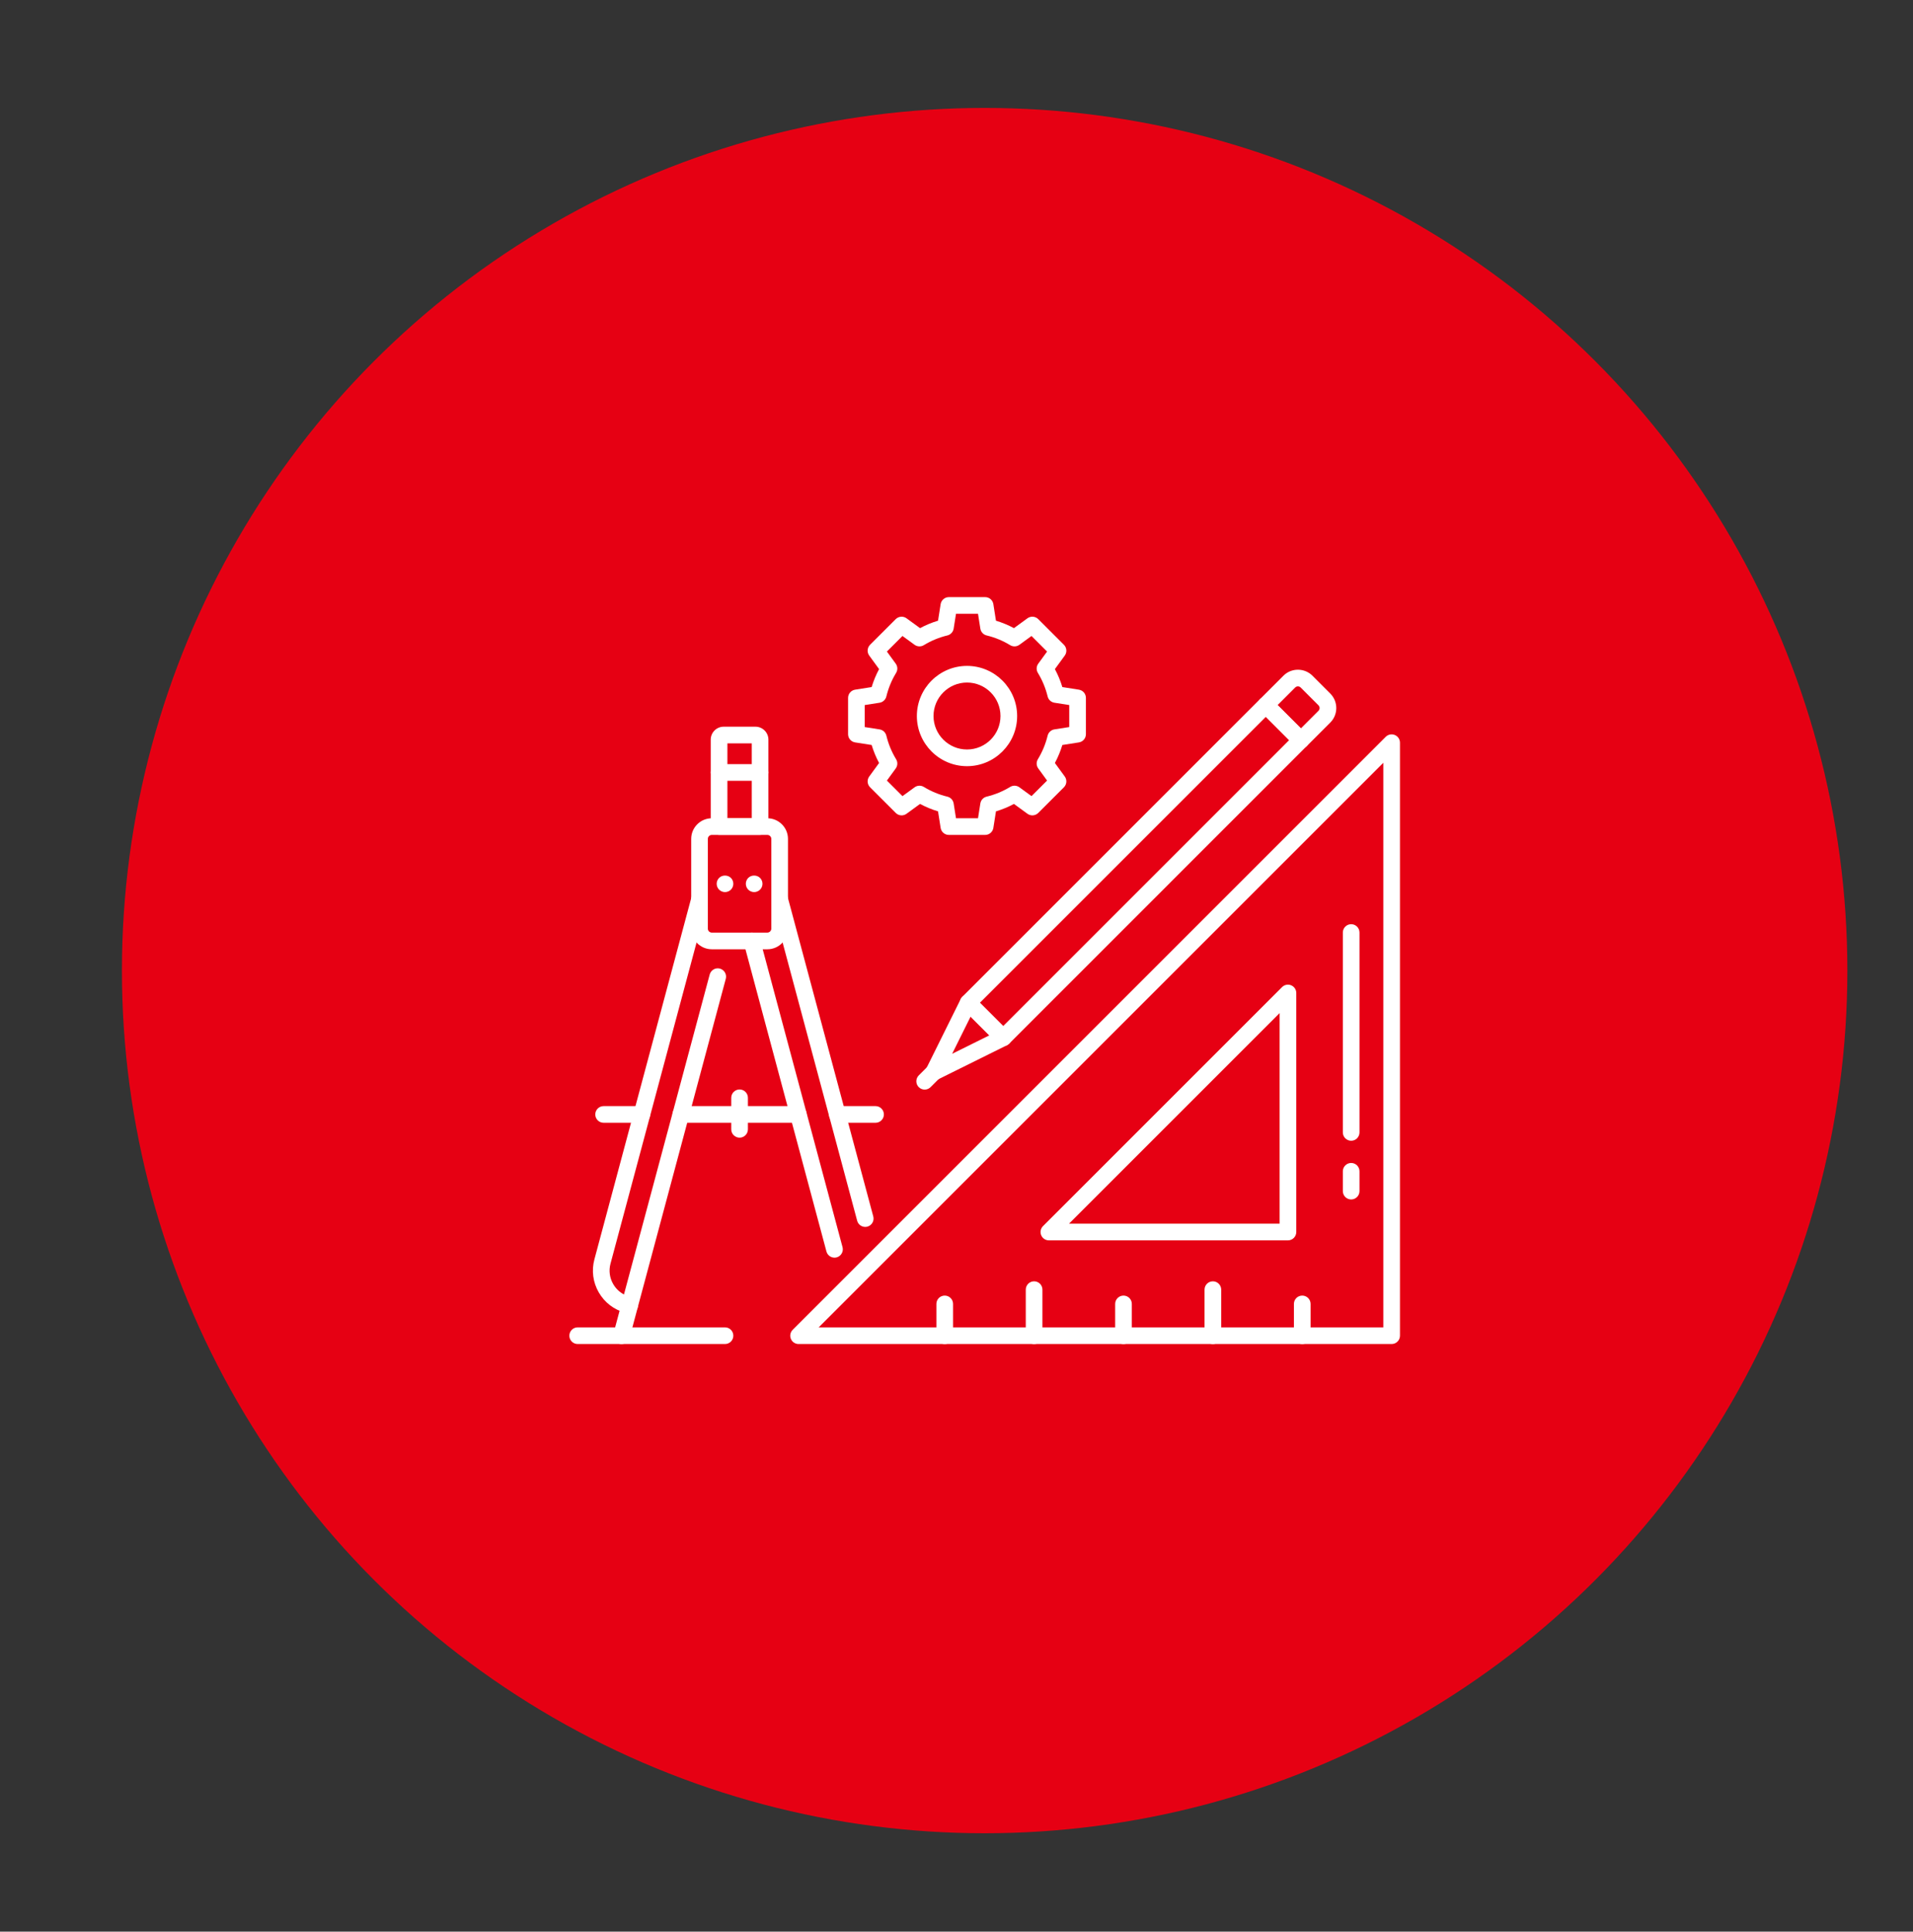 <?xml version="1.0" encoding="iso-8859-1"?>
<!-- Generator: Adobe Illustrator 16.0.0, SVG Export Plug-In . SVG Version: 6.00 Build 0)  -->
<!DOCTYPE svg PUBLIC "-//W3C//DTD SVG 1.1//EN" "http://www.w3.org/Graphics/SVG/1.1/DTD/svg11.dtd">
<svg version="1.1" id="&#x5716;&#x5C64;_1" xmlns="http://www.w3.org/2000/svg" xmlns:xlink="http://www.w3.org/1999/xlink" x="0px"
	 y="0px" width="136px" height="137.333px" viewBox="0 0 136 137.333" style="enable-background:new 0 0 136 137.333;"
	 xml:space="preserve">
<rect x="0" y="0" width="136" height="137.333" fill="#333333" stroke="none"/>
<g>
	<circle style="fill:#E60013;" cx="70.001" cy="69.006" r="61.333"/>
	<g id="XMLID_166_">
		<g id="XMLID_359_">
			<g id="XMLID_363_">
				<path style="fill:#FFFFFF;" d="M71.326,74.374L71.326,74.374c-0.157,0-0.307-0.063-0.418-0.174l-2.495-2.494
					c-0.231-0.231-0.231-0.606,0-0.837L89.571,49.71c0.231-0.231,0.606-0.231,0.837,0l2.494,2.494
					c0.111,0.111,0.173,0.262,0.173,0.419c0,0.157-0.062,0.308-0.173,0.419L71.745,74.2C71.633,74.311,71.483,74.374,71.326,74.374z
					 M69.669,71.287l1.656,1.657l20.321-20.321l-1.656-1.657L69.669,71.287z"/>
			</g>
			<g id="XMLID_362_">
				<path style="fill:#FFFFFF;" d="M66.379,76.827c-0.154,0-0.306-0.06-0.419-0.174c-0.18-0.18-0.225-0.454-0.111-0.682l2.453-4.947
					c0.146-0.293,0.5-0.413,0.794-0.268c0.292,0.145,0.412,0.5,0.268,0.793l-1.673,3.373l3.373-1.672
					c0.293-0.145,0.648-0.025,0.794,0.268c0.145,0.293,0.025,0.648-0.268,0.794l-4.946,2.453
					C66.558,76.806,66.468,76.827,66.379,76.827z"/>
			</g>
			<g id="XMLID_361_">
				<path style="fill:#FFFFFF;" d="M92.484,53.215c-0.157,0-0.308-0.063-0.418-0.173l-2.494-2.494c-0.231-0.231-0.231-0.606,0-0.838
					l1.667-1.667c0.276-0.276,0.643-0.428,1.033-0.428s0.758,0.152,1.035,0.428l1.263,1.264c0.276,0.276,0.429,0.644,0.429,1.034
					c0,0.391-0.153,0.758-0.429,1.035l-1.666,1.667C92.792,53.153,92.641,53.215,92.484,53.215z M90.828,50.129l1.656,1.657
					l1.248-1.248c0.071-0.071,0.082-0.153,0.082-0.197c0-0.043-0.01-0.125-0.082-0.196l-1.264-1.264
					c-0.071-0.071-0.153-0.081-0.197-0.081c-0.042,0-0.125,0.01-0.196,0.081L90.828,50.129z"/>
			</g>
			<g id="XMLID_360_">
				<path style="fill:#FFFFFF;" d="M65.737,77.468c-0.152,0-0.303-0.058-0.419-0.173c-0.231-0.231-0.231-0.606,0-0.838l0.642-0.642
					c0.231-0.231,0.606-0.231,0.838,0c0.231,0.231,0.231,0.606,0,0.837l-0.642,0.642C66.04,77.41,65.889,77.468,65.737,77.468z"/>
			</g>
		</g>
		<g id="XMLID_338_">
			<g id="XMLID_341_">
				<path style="fill:#FFFFFF;" d="M70.036,59.361h-2.579c-0.292,0-0.54-0.212-0.585-0.5l-0.185-1.175
					c-0.444-0.134-0.872-0.312-1.279-0.529l-0.961,0.7c-0.235,0.172-0.561,0.146-0.767-0.06l-1.824-1.823
					c-0.206-0.207-0.231-0.532-0.059-0.768l0.7-0.96c-0.218-0.407-0.395-0.835-0.529-1.279l-1.175-0.184
					c-0.289-0.045-0.501-0.293-0.501-0.585v-2.579c0-0.292,0.212-0.54,0.501-0.585l1.175-0.185c0.134-0.443,0.311-0.872,0.529-1.278
					l-0.7-0.961c-0.172-0.235-0.147-0.561,0.059-0.768l1.824-1.823c0.207-0.206,0.532-0.231,0.767-0.06l0.961,0.7
					c0.407-0.218,0.835-0.395,1.279-0.53l0.185-1.175c0.045-0.288,0.293-0.5,0.585-0.5h2.579c0.292,0,0.539,0.212,0.585,0.5
					l0.184,1.175c0.443,0.135,0.872,0.312,1.279,0.53l0.96-0.7c0.236-0.172,0.562-0.146,0.768,0.06l1.824,1.823
					c0.206,0.207,0.232,0.532,0.06,0.768l-0.701,0.961c0.218,0.407,0.396,0.835,0.53,1.278l1.175,0.185
					c0.288,0.045,0.5,0.293,0.5,0.585v2.579c0,0.292-0.212,0.54-0.5,0.585l-1.175,0.184c-0.134,0.444-0.312,0.872-0.53,1.279
					l0.701,0.96c0.172,0.236,0.146,0.561-0.06,0.768l-1.824,1.823c-0.206,0.206-0.532,0.231-0.768,0.06l-0.96-0.7
					c-0.407,0.218-0.835,0.396-1.279,0.529l-0.184,1.175C70.575,59.148,70.328,59.361,70.036,59.361z M67.964,58.177h1.565
					l0.166-1.053c0.037-0.237,0.212-0.428,0.445-0.484c0.594-0.144,1.157-0.376,1.675-0.692c0.204-0.125,0.463-0.115,0.657,0.027
					l0.861,0.627l1.107-1.107l-0.627-0.861c-0.142-0.193-0.152-0.453-0.027-0.657c0.316-0.518,0.549-1.082,0.693-1.675
					c0.056-0.232,0.247-0.408,0.484-0.445l1.053-0.165v-1.566l-1.053-0.165c-0.237-0.038-0.428-0.213-0.484-0.446
					c-0.144-0.593-0.377-1.156-0.693-1.674c-0.125-0.204-0.115-0.464,0.027-0.657l0.627-0.861l-1.107-1.107l-0.861,0.627
					c-0.194,0.141-0.454,0.151-0.657,0.026c-0.518-0.316-1.082-0.549-1.675-0.692c-0.232-0.057-0.408-0.248-0.445-0.484
					l-0.166-1.054h-1.565l-0.166,1.054c-0.038,0.236-0.213,0.427-0.446,0.484c-0.594,0.143-1.157,0.376-1.675,0.692
					c-0.204,0.125-0.463,0.115-0.657-0.026l-0.861-0.627l-1.107,1.107l0.628,0.861c0.141,0.193,0.151,0.453,0.026,0.657
					c-0.316,0.518-0.548,1.081-0.693,1.675c-0.056,0.232-0.247,0.408-0.484,0.446l-1.053,0.165v1.566l1.053,0.165
					c0.237,0.037,0.428,0.213,0.484,0.445c0.145,0.594,0.377,1.157,0.693,1.675c0.125,0.205,0.114,0.464-0.026,0.657l-0.628,0.861
					l1.107,1.107l0.861-0.627c0.193-0.142,0.453-0.152,0.657-0.027c0.518,0.316,1.082,0.549,1.675,0.692
					c0.232,0.056,0.408,0.247,0.446,0.484L67.964,58.177z"/>
			</g>
			<g id="XMLID_339_">
				<path style="fill:#FFFFFF;" d="M68.747,54.473c-1.966,0-3.565-1.599-3.565-3.565c0-1.965,1.599-3.565,3.565-3.565
					c1.965,0,3.564,1.6,3.564,3.565C72.311,52.874,70.712,54.473,68.747,54.473z M68.747,48.527c-1.313,0-2.381,1.068-2.381,2.38
					s1.068,2.38,2.381,2.38c1.313,0,2.38-1.068,2.38-2.38S70.059,48.527,68.747,48.527z"/>
			</g>
		</g>
		<g id="XMLID_315_">
			<g id="XMLID_324_">
				<path style="fill:#FFFFFF;" d="M98.935,95.557H56.773c-0.239,0-0.455-0.144-0.547-0.365c-0.091-0.221-0.041-0.476,0.129-0.646
					l42.161-42.161c0.169-0.169,0.423-0.22,0.646-0.128c0.221,0.091,0.365,0.308,0.365,0.546v42.162
					C99.527,95.292,99.261,95.557,98.935,95.557z M58.203,94.372h40.14V54.233L58.203,94.372z"/>
			</g>
			<g id="XMLID_31_">
				<g id="XMLID_1134_">
					<path style="fill:#FFFFFF;" d="M96.058,85.278c-0.327,0-0.592-0.265-0.592-0.592v-1.41c0-0.327,0.265-0.592,0.592-0.592
						c0.326,0,0.592,0.265,0.592,0.592v1.41C96.65,85.013,96.384,85.278,96.058,85.278z"/>
				</g>
				<g id="XMLID_1133_">
					<path style="fill:#FFFFFF;" d="M96.058,81.104c-0.327,0-0.592-0.265-0.592-0.592V66.3c0-0.327,0.265-0.592,0.592-0.592
						c0.326,0,0.592,0.265,0.592,0.592v14.213C96.65,80.839,96.384,81.104,96.058,81.104z"/>
				</g>
			</g>
			<g id="XMLID_322_">
				<path style="fill:#FFFFFF;" d="M91.563,88.186H74.568c-0.24,0-0.456-0.144-0.547-0.365c-0.092-0.222-0.041-0.477,0.128-0.646
					L91.145,70.18c0.169-0.169,0.424-0.22,0.646-0.128c0.221,0.092,0.365,0.308,0.365,0.547v16.996
					C92.155,87.921,91.89,88.186,91.563,88.186z M75.998,87.001h14.973V72.028L75.998,87.001z"/>
			</g>
			<g id="XMLID_32_">
				<g id="XMLID_320_">
					<path style="fill:#FFFFFF;" d="M92.581,95.557c-0.327,0-0.593-0.265-0.593-0.592v-2.26c0-0.327,0.266-0.592,0.593-0.592
						c0.326,0,0.592,0.265,0.592,0.592v2.26C93.172,95.292,92.907,95.557,92.581,95.557z"/>
				</g>
				<g id="XMLID_340_">
					<path style="fill:#FFFFFF;" d="M86.226,95.557c-0.327,0-0.592-0.265-0.592-0.592V91.69c0-0.328,0.266-0.592,0.592-0.592
						c0.327,0,0.592,0.265,0.592,0.592v3.275C86.818,95.292,86.553,95.557,86.226,95.557z"/>
				</g>
				<g id="XMLID_319_">
					<path style="fill:#FFFFFF;" d="M79.872,95.557c-0.327,0-0.592-0.265-0.592-0.592v-2.26c0-0.327,0.266-0.592,0.592-0.592
						c0.327,0,0.592,0.265,0.592,0.592v2.26C80.463,95.292,80.199,95.557,79.872,95.557z"/>
				</g>
				<g id="XMLID_318_">
					<path style="fill:#FFFFFF;" d="M73.517,95.557c-0.327,0-0.592-0.265-0.592-0.592V91.69c0-0.328,0.265-0.592,0.592-0.592
						s0.592,0.265,0.592,0.592v3.275C74.109,95.292,73.844,95.557,73.517,95.557z"/>
				</g>
				<g id="XMLID_317_">
					<path style="fill:#FFFFFF;" d="M67.163,95.557c-0.327,0-0.592-0.265-0.592-0.592v-2.26c0-0.327,0.265-0.592,0.592-0.592
						s0.592,0.265,0.592,0.592v2.26C67.755,95.292,67.49,95.557,67.163,95.557z"/>
				</g>
			</g>
		</g>
		<g id="XMLID_33_">
			<g id="XMLID_27_">
				<g id="XMLID_326_">
					<path style="fill:#FFFFFF;" d="M44.765,93.394c-0.051,0-0.102-0.006-0.153-0.02l-0.164-0.043
						c-0.798-0.214-1.466-0.727-1.88-1.444c-0.414-0.718-0.524-1.553-0.31-2.351l6.901-25.755c0.084-0.316,0.409-0.503,0.725-0.418
						s0.503,0.409,0.419,0.726l-6.901,25.755c-0.132,0.493-0.064,1.008,0.192,1.451c0.184,0.319,0.448,0.571,0.765,0.738
						l6.095-22.748c0.085-0.316,0.409-0.503,0.726-0.419c0.316,0.085,0.503,0.41,0.418,0.726l-6.261,23.365
						c-0.041,0.152-0.14,0.281-0.276,0.359C44.97,93.367,44.868,93.394,44.765,93.394z"/>
				</g>
				<g id="XMLID_325_">
					<path style="fill:#FFFFFF;" d="M44.186,95.557c-0.05,0-0.102-0.007-0.154-0.021c-0.316-0.084-0.503-0.409-0.418-0.725
						l0.58-2.163c0.084-0.316,0.409-0.503,0.725-0.418c0.316,0.084,0.504,0.409,0.419,0.725l-0.579,2.163
						C44.687,95.382,44.447,95.557,44.186,95.557z"/>
				</g>
			</g>
			<g id="XMLID_30_">
				<g id="XMLID_323_">
					<path style="fill:#FFFFFF;" d="M61.51,87.23c-0.262,0-0.501-0.174-0.572-0.439l-6.083-22.704
						c-0.085-0.316,0.103-0.641,0.419-0.726s0.641,0.103,0.725,0.418l6.084,22.705c0.084,0.316-0.103,0.641-0.418,0.725
						C61.612,87.224,61.561,87.23,61.51,87.23z"/>
				</g>
				<g id="XMLID_313_">
					<path style="fill:#FFFFFF;" d="M59.326,89.416c-0.262,0-0.501-0.175-0.572-0.439l-5.875-21.925
						c-0.084-0.316,0.103-0.641,0.419-0.726c0.316-0.084,0.64,0.103,0.725,0.419l5.875,21.925c0.084,0.316-0.103,0.64-0.419,0.726
						C59.428,89.409,59.377,89.416,59.326,89.416z"/>
				</g>
			</g>
			<g id="XMLID_28_">
				<g id="XMLID_330_">
					<g id="XMLID_337_">
						<path style="fill:#FFFFFF;" d="M51.542,63.425c-0.156,0-0.308-0.063-0.419-0.172c-0.11-0.111-0.173-0.264-0.173-0.419
							s0.063-0.308,0.173-0.418c0.221-0.222,0.617-0.22,0.839,0c0.109,0.11,0.172,0.262,0.172,0.418s-0.063,0.308-0.172,0.419
							C51.85,63.363,51.697,63.425,51.542,63.425z"/>
					</g>
					<g id="XMLID_336_">
						<path style="fill:#FFFFFF;" d="M53.614,63.425c-0.155,0-0.308-0.063-0.419-0.172c-0.109-0.111-0.172-0.264-0.172-0.419
							s0.063-0.308,0.172-0.418c0.222-0.222,0.617-0.22,0.837,0c0.112,0.11,0.175,0.262,0.175,0.418s-0.063,0.308-0.175,0.419
							C53.922,63.363,53.77,63.425,53.614,63.425z"/>
					</g>
				</g>
				<g id="XMLID_312_">
					<path style="fill:#FFFFFF;" d="M54.552,67.491h-3.947c-0.808,0-1.466-0.658-1.466-1.467v-6.381
						c0-0.809,0.658-1.466,1.466-1.466h3.947c0.809,0,1.467,0.658,1.467,1.466v6.381C56.019,66.833,55.361,67.491,54.552,67.491z
						 M50.604,59.361c-0.155,0-0.282,0.127-0.282,0.282v6.381c0,0.156,0.127,0.282,0.282,0.282h3.947
						c0.155,0,0.283-0.126,0.283-0.282v-6.381c0-0.155-0.127-0.282-0.283-0.282H50.604z"/>
				</g>
			</g>
			<g id="XMLID_26_">
				<g id="XMLID_329_">
					<path style="fill:#FFFFFF;" d="M45.631,79.826h-2.719c-0.327,0-0.592-0.265-0.592-0.592s0.265-0.592,0.592-0.592h2.719
						c0.326,0,0.592,0.265,0.592,0.592S45.958,79.826,45.631,79.826z"/>
				</g>
				<g id="XMLID_328_">
					<path style="fill:#FFFFFF;" d="M56.757,79.826H48.4c-0.327,0-0.592-0.265-0.592-0.592s0.265-0.592,0.592-0.592h8.356
						c0.327,0,0.592,0.265,0.592,0.592S57.083,79.826,56.757,79.826z"/>
				</g>
				<g id="XMLID_327_">
					<path style="fill:#FFFFFF;" d="M62.245,79.826h-2.719c-0.327,0-0.592-0.265-0.592-0.592s0.265-0.592,0.592-0.592h2.719
						c0.327,0,0.592,0.265,0.592,0.592S62.572,79.826,62.245,79.826z"/>
				</g>
				<g id="XMLID_310_">
					<path style="fill:#FFFFFF;" d="M52.579,80.885c-0.327,0-0.593-0.265-0.593-0.592v-2.242c0-0.327,0.266-0.592,0.593-0.592
						c0.327,0,0.592,0.265,0.592,0.592v2.242C53.17,80.62,52.905,80.885,52.579,80.885z"/>
				</g>
			</g>
			<g id="XMLID_29_">
				<g id="XMLID_311_">
					<path style="fill:#FFFFFF;" d="M54.037,59.361h-2.917c-0.328,0-0.593-0.265-0.593-0.592v-6.181
						c0-0.509,0.414-0.922,0.922-0.922h2.257c0.508,0,0.922,0.414,0.922,0.922v6.181C54.629,59.096,54.364,59.361,54.037,59.361z
						 M51.712,58.177h1.732v-5.326h-1.732V58.177z"/>
				</g>
				<g id="XMLID_309_">
					<path style="fill:#FFFFFF;" d="M54.037,55.512h-2.917c-0.328,0-0.593-0.265-0.593-0.592c0-0.328,0.265-0.592,0.593-0.592h2.917
						c0.327,0,0.592,0.265,0.592,0.592C54.629,55.247,54.364,55.512,54.037,55.512z"/>
				</g>
			</g>
			<g id="XMLID_342_">
				<path style="fill:#FFFFFF;" d="M51.542,95.557H41.069c-0.327,0-0.592-0.265-0.592-0.592c0-0.328,0.265-0.593,0.592-0.593h10.473
					c0.327,0,0.592,0.265,0.592,0.593C52.134,95.292,51.869,95.557,51.542,95.557z"/>
			</g>
		</g>
	</g>
</g>
</svg>
